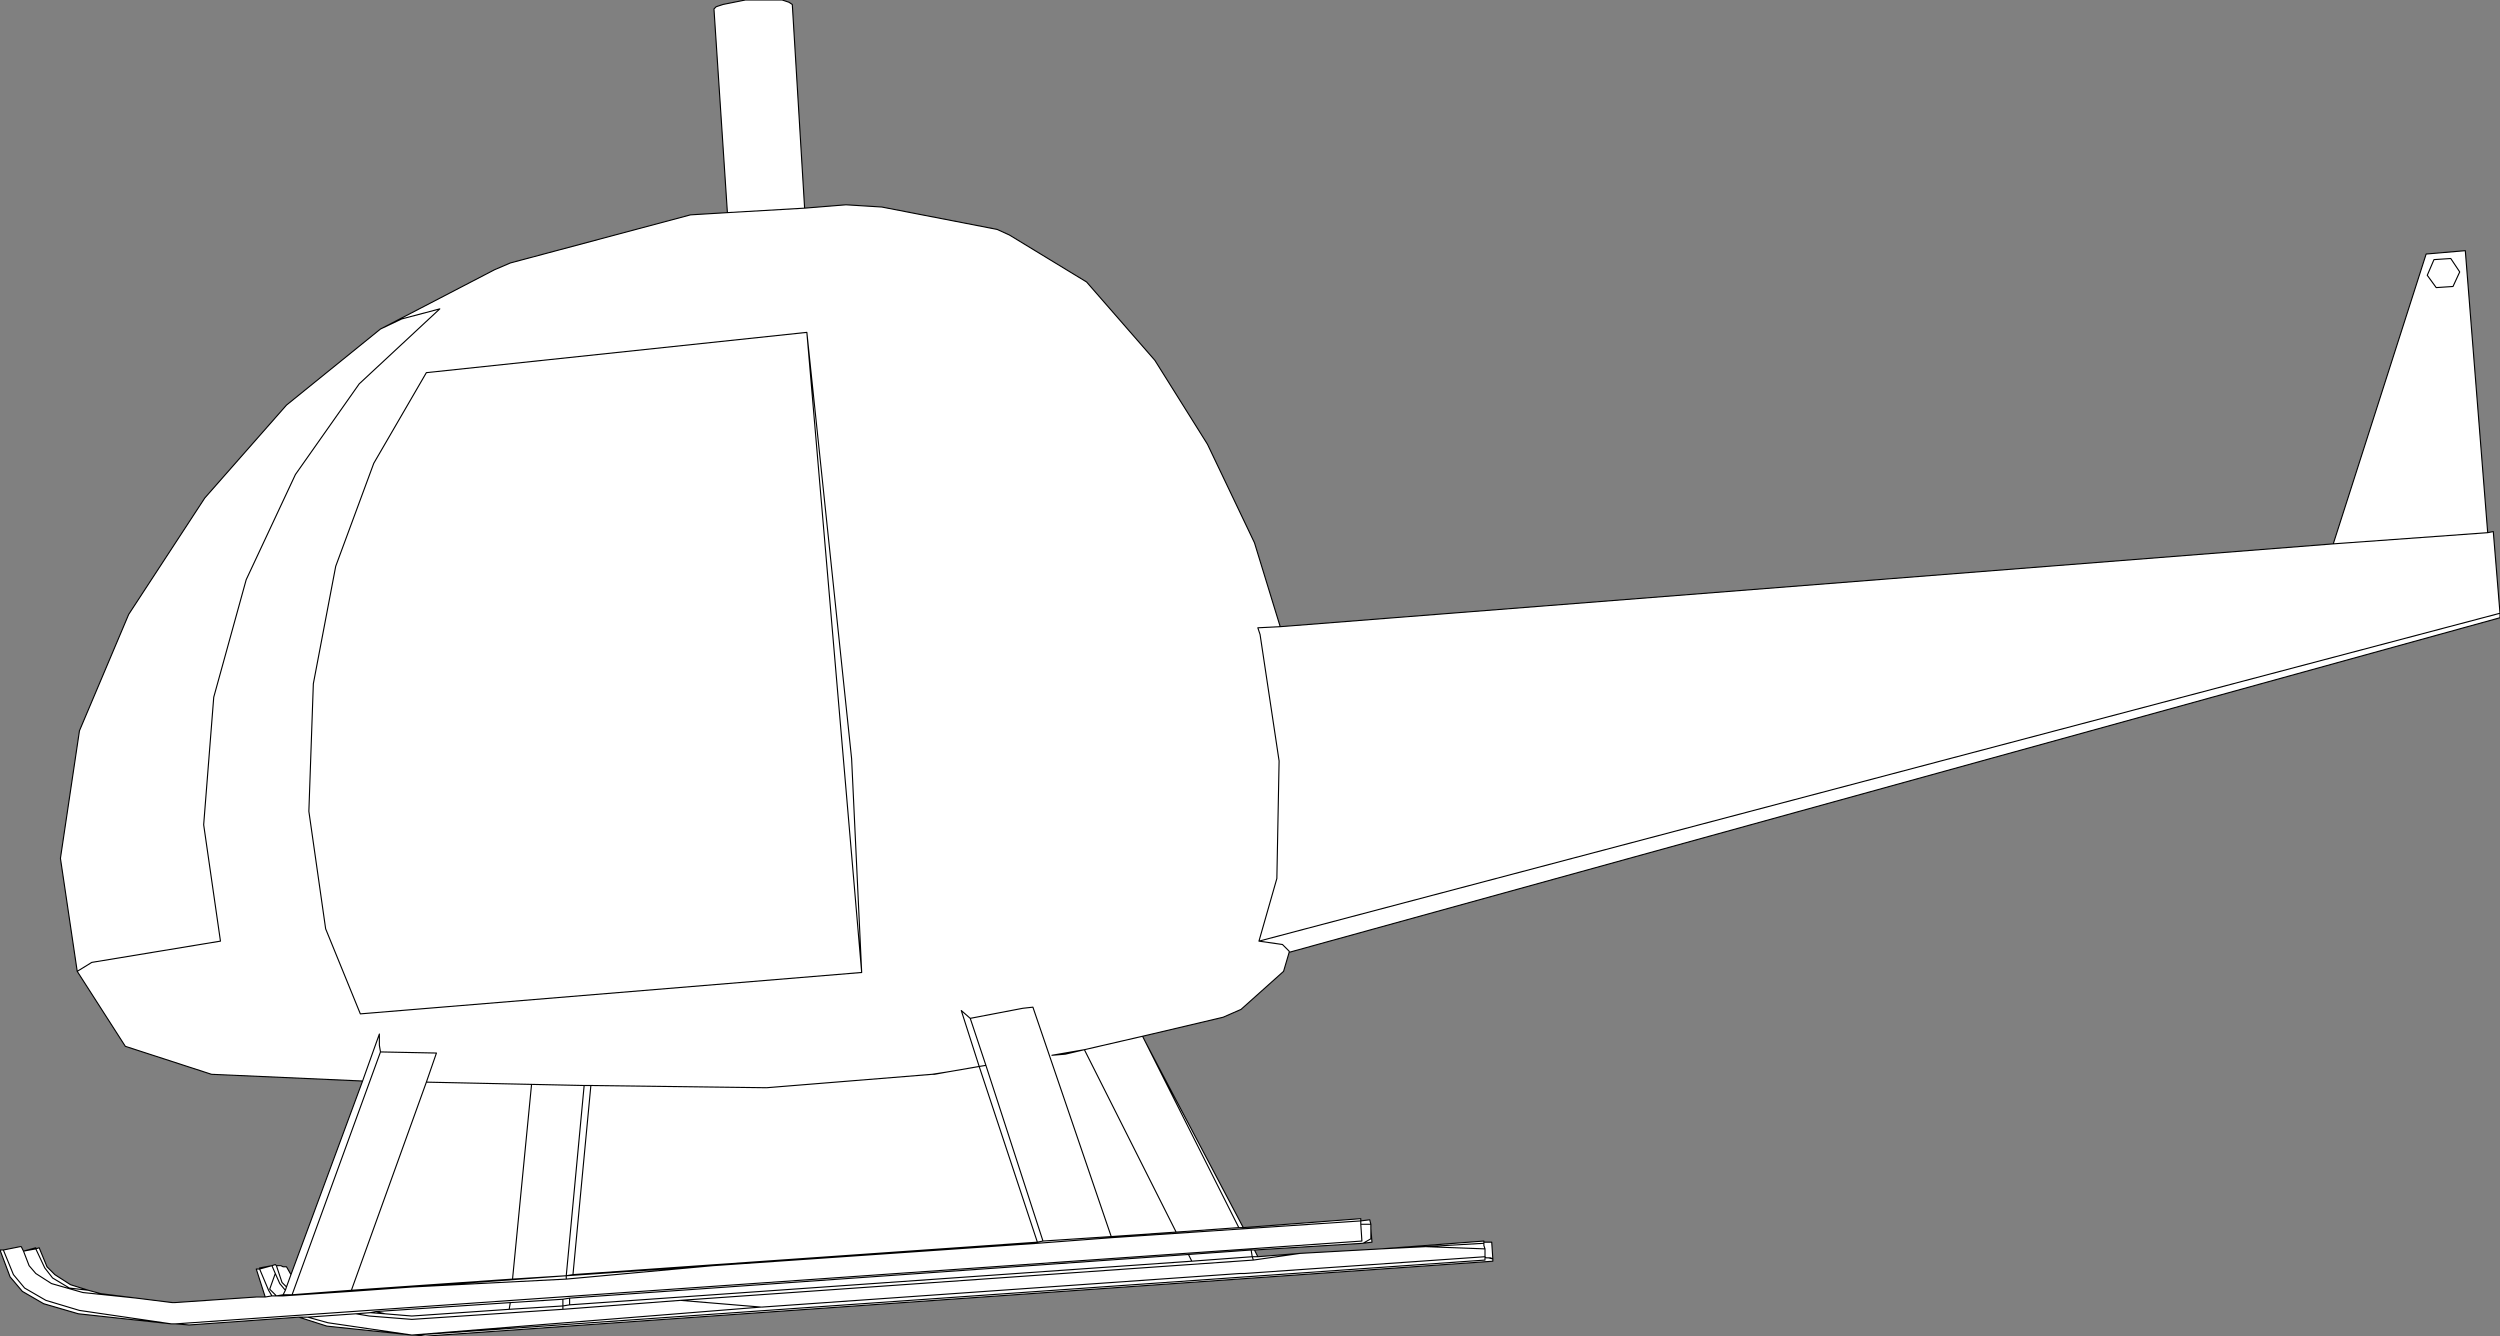 <?xml version="1.0" encoding="UTF-8" standalone="no"?>
<svg xmlns:xlink="http://www.w3.org/1999/xlink" height="59.7px" width="111.7px" xmlns="http://www.w3.org/2000/svg">
  <rect width="100%" height="100%" fill="#808080" stroke="none"/>
  <g transform="matrix(1.0, 0.0, 0.0, 1.0, -218.5, -102.65)">
    <path d="M326.95 114.95 L327.25 114.25 328.0 114.2 328.4 114.8 328.1 115.45 327.35 115.5 326.95 114.95 327.35 115.5 328.1 115.45 328.4 114.8 328.0 114.2 327.25 114.25 326.95 114.95 M328.65 113.85 L329.65 126.45 329.9 126.4 330.2 130.05 330.2 130.25 276.1 145.2 275.85 146.05 273.95 147.75 273.15 148.1 269.55 148.95 269.65 149.15 274.05 157.5 279.3 157.1 279.3 157.2 279.7 157.15 279.75 157.35 279.75 157.55 279.8 158.15 279.4 158.2 274.55 158.5 274.7 158.8 276.6 158.65 280.2 158.45 284.8 158.1 284.8 158.15 285.15 158.15 285.2 158.9 285.2 159.0 237.5 162.35 237.05 162.3 236.9 162.3 233.1 161.9 231.85 161.5 226.95 161.85 226.35 161.8 226.15 161.8 222.0 161.35 220.45 160.9 219.5 160.35 218.95 159.7 218.5 158.5 218.55 158.5 218.65 158.5 219.4 158.35 219.45 158.35 219.55 158.55 220.1 158.4 220.1 158.45 220.25 158.4 220.6 159.25 220.95 159.6 221.65 160.05 222.45 160.3 223.0 160.45 224.6 160.65 226.2 160.85 226.3 160.85 229.95 160.6 230.35 160.6 229.95 159.35 230.1 159.35 230.1 159.3 230.65 159.2 230.8 159.15 230.85 159.2 231.05 159.2 231.15 159.25 231.3 159.25 231.5 159.6 234.7 150.95 227.95 150.65 224.1 149.4 221.95 146.05 221.2 141.0 222.05 135.3 224.25 130.1 227.65 124.9 231.3 120.75 235.5 117.35 240.6 114.7 241.3 114.4 249.35 112.25 251.0 112.15 250.4 103.05 250.5 102.95 250.8 102.85 251.8 102.65 253.45 102.65 253.75 102.75 253.9 102.85 254.45 111.95 256.3 111.8 257.9 111.9 263.05 112.9 263.6 113.15 267.05 115.25 270.1 118.75 272.45 122.5 274.55 126.9 275.7 130.65 322.75 126.95 326.9 114.0 328.65 113.85 M322.75 126.95 L329.65 126.45 322.75 126.95 M252.5 161.05 L236.9 162.3 237.05 162.3 284.85 158.95 284.85 158.8 274.1 159.55 273.9 159.55 252.55 161.05 252.5 161.05 248.9 160.75 274.5 158.95 276.6 158.65 274.5 158.95 248.9 160.75 252.5 161.05 252.55 161.05 273.9 159.55 274.1 159.55 284.85 158.8 284.85 158.45 282.2 158.35 280.2 158.45 282.2 158.35 284.85 158.45 284.85 158.8 284.9 158.85 285.0 158.85 285.1 158.85 285.2 158.9 285.0 158.85 284.95 158.85 284.9 158.85 284.95 158.85 285.0 158.85 285.2 158.9 285.1 158.85 285.0 158.85 284.9 158.85 284.85 158.8 284.85 158.95 237.05 162.3 236.9 162.3 233.15 161.75 232.25 161.5 231.85 161.5 232.25 161.5 233.15 161.75 236.9 162.3 252.5 161.05 M284.8 158.2 L282.2 158.35 284.8 158.2 284.8 158.15 284.8 158.2 284.8 158.3 284.85 158.45 284.8 158.3 284.8 158.2 M265.1 158.1 L262.55 150.25 262.25 150.3 264.85 158.15 265.1 158.1 268.15 157.9 268.15 157.95 264.85 158.2 250.35 159.2 243.8 159.65 243.8 159.8 236.95 160.15 234.15 160.35 234.2 160.3 241.4 159.8 243.8 159.65 236.95 160.15 243.8 159.65 241.4 159.8 234.2 160.3 234.15 160.35 236.95 160.15 243.8 159.8 243.8 159.65 250.35 159.2 264.85 158.2 264.85 158.15 244.1 159.6 243.8 159.65 244.6 151.15 243.8 159.65 244.1 159.6 264.85 158.15 264.85 158.2 268.15 157.95 268.15 157.9 265.1 158.1 264.85 158.15 262.25 150.3 262.55 150.25 261.85 148.15 262.55 150.25 265.1 158.1 M243.65 161.15 L248.9 160.75 243.65 161.15 236.9 161.6 235.0 161.45 234.4 161.35 235.05 161.3 235.3 161.25 241.3 160.85 241.25 161.15 236.9 161.45 235.7 161.35 235.3 161.25 235.7 161.35 236.9 161.45 241.25 161.15 241.3 160.85 235.3 161.25 235.05 161.3 235.7 161.35 235.05 161.3 234.4 161.35 235.0 161.45 236.9 161.6 243.65 161.15 243.65 161.0 241.25 161.15 243.65 161.0 243.65 161.15 M244.9 151.15 L244.1 159.6 244.9 151.15 244.6 151.15 242.25 151.1 237.55 151.0 238.0 149.7 235.5 149.65 235.45 149.35 235.45 148.85 234.7 150.95 235.45 148.85 235.45 149.35 235.5 149.65 238.0 149.7 237.55 151.0 242.25 151.1 244.6 151.15 244.9 151.15 252.75 151.25 260.15 150.65 260.8 150.55 262.25 150.3 261.45 147.8 261.85 148.15 264.2 147.7 264.65 147.65 268.15 157.9 271.05 157.7 266.95 149.55 266.1 149.75 265.5 149.8 266.95 149.55 269.55 148.95 266.95 149.55 265.5 149.8 266.1 149.75 266.95 149.55 271.05 157.7 268.15 157.9 264.65 147.65 264.2 147.7 261.85 148.15 261.45 147.8 262.25 150.3 260.8 150.55 260.15 150.65 252.75 151.25 244.9 151.15 M243.8 159.8 L250.35 159.2 243.8 159.8 M243.65 160.7 L243.95 160.65 271.6 158.7 271.75 159.0 274.45 158.8 274.5 158.95 274.45 158.8 271.75 159.0 243.95 160.95 243.65 161.0 243.65 160.7 241.3 160.85 243.65 160.7 243.65 161.0 243.95 160.95 271.75 159.0 271.6 158.7 243.95 160.65 243.95 160.95 243.95 160.65 243.65 160.7 M260.15 150.65 L260.25 150.65 260.8 150.55 260.25 150.65 260.15 150.65 M268.15 157.95 L279.3 157.2 279.3 157.35 279.75 157.35 279.3 157.35 279.3 157.2 268.15 157.95 M273.85 157.5 L271.05 157.7 273.85 157.5 269.65 149.15 273.85 157.5 274.05 157.5 273.85 157.5 M271.6 158.7 L274.4 158.5 274.55 158.5 274.4 158.5 274.45 158.8 274.7 158.8 274.45 158.8 274.4 158.5 271.6 158.7 M279.3 157.35 L279.35 158.1 226.35 161.8 279.35 158.1 279.3 157.35 M279.4 158.2 L279.75 158.0 279.75 157.55 279.75 158.0 279.4 158.2 M274.75 144.7 L275.8 144.85 276.1 145.15 276.1 145.2 276.1 145.15 275.8 144.85 274.75 144.7 275.55 141.9 275.65 136.65 274.8 131.0 274.7 130.7 275.7 130.65 274.7 130.7 274.8 131.0 275.65 136.65 275.55 141.9 274.75 144.7 330.2 130.05 274.75 144.7 M254.55 117.5 L256.55 136.55 257.0 146.1 234.6 147.95 233.05 144.15 232.3 138.9 232.5 133.2 233.5 127.95 235.2 123.35 237.55 119.3 254.55 117.5 257.0 146.1 254.55 117.5 237.55 119.3 235.2 123.35 233.5 127.95 232.5 133.2 232.3 138.9 233.05 144.15 234.6 147.95 257.0 146.1 256.55 136.55 254.55 117.5 M254.45 111.95 L251.0 112.15 254.45 111.95 M218.65 158.5 L219.1 159.6 219.6 160.2 220.55 160.75 222.05 161.2 226.15 161.8 222.05 161.2 220.55 160.75 219.6 160.2 219.1 159.6 218.65 158.5 M222.45 160.3 L221.6 160.2 220.85 159.75 220.5 159.3 220.1 158.45 219.55 158.55 219.8 159.2 220.1 159.55 220.8 160.0 222.2 160.4 224.6 160.65 222.2 160.4 220.8 160.0 220.1 159.55 219.8 159.2 219.55 158.55 220.1 158.45 220.5 159.3 220.85 159.75 221.6 160.2 222.45 160.3 M232.25 161.5 L234.4 161.35 232.25 161.5 M231.55 160.5 L235.5 149.65 231.55 160.5 234.2 160.3 237.55 151.0 234.2 160.3 231.55 160.5 231.15 160.5 231.15 160.55 234.15 160.35 231.15 160.55 231.15 160.5 231.55 160.5 M231.5 159.6 L231.3 160.15 231.25 160.3 231.15 160.5 230.85 160.55 230.65 160.55 230.5 160.3 230.1 159.35 230.65 159.2 230.8 159.55 230.55 160.25 230.85 160.55 230.55 160.25 230.8 159.55 230.65 159.2 230.1 159.35 230.5 160.3 230.65 160.55 230.85 160.55 231.15 160.5 231.25 160.3 231.0 160.0 230.8 159.55 231.0 160.0 231.25 160.3 231.3 160.15 231.1 159.95 230.85 159.2 231.1 159.95 231.3 160.15 231.5 159.6 M231.15 160.55 L230.65 160.55 230.35 160.6 230.65 160.55 231.15 160.55 M242.25 151.1 L241.4 159.8 242.25 151.1 M235.5 117.35 L236.45 116.9 238.15 116.45 234.55 119.8 231.7 123.85 229.5 128.55 228.05 133.8 227.6 139.5 228.35 144.7 222.6 145.65 221.95 146.05 222.6 145.65 228.35 144.7 227.6 139.5 228.05 133.8 229.5 128.55 231.7 123.85 234.55 119.8 238.15 116.45 236.45 116.9 235.5 117.35" fill="#ffffff" fill-rule="evenodd" stroke="none"/>
    <path d="M326.95 114.95 L327.35 115.5 328.1 115.45 328.4 114.8 328.0 114.2 327.25 114.25 326.95 114.95 M328.65 113.85 L329.65 126.45 329.9 126.4 330.2 130.05 330.2 130.25 276.1 145.2 275.85 146.05 273.95 147.75 273.15 148.1 269.55 148.95 269.65 149.15 274.05 157.5 279.3 157.1 279.3 157.2 279.7 157.15 279.75 157.35 279.75 157.55 279.8 158.15 279.4 158.2 274.55 158.5 274.7 158.8 276.6 158.65 280.2 158.45 284.8 158.1 284.8 158.15 285.15 158.15 285.2 158.9 285.2 159.0 237.5 162.35 237.05 162.3 236.9 162.3 233.1 161.9 231.85 161.5 226.95 161.85 226.35 161.8 226.15 161.8 222.0 161.35 220.45 160.9 219.5 160.35 218.95 159.7 218.5 158.5 218.55 158.5 218.65 158.5 219.4 158.35 219.45 158.35 219.55 158.55 220.1 158.4 220.1 158.45 220.25 158.4 220.6 159.25 220.95 159.6 221.65 160.05 222.45 160.3 223.0 160.45 224.6 160.65 226.2 160.85 226.3 160.85 229.95 160.6 230.35 160.6 229.95 159.35 230.1 159.35 230.1 159.3 230.65 159.2 230.8 159.15 230.85 159.2 231.05 159.2 231.15 159.25 231.3 159.25 231.5 159.6 234.7 150.95 227.95 150.65 224.1 149.4 221.95 146.05 221.2 141.0 222.05 135.3 224.25 130.1 227.65 124.9 231.3 120.75 235.5 117.35 240.6 114.7 241.3 114.4 249.35 112.25 251.0 112.15 250.4 103.05 250.5 102.95 250.8 102.85 251.8 102.65 253.45 102.65 253.75 102.75 253.9 102.85 254.45 111.95 256.3 111.8 257.9 111.9 263.05 112.9 263.6 113.15 267.05 115.25 270.1 118.75 272.45 122.5 274.55 126.9 275.7 130.65 322.75 126.95 326.9 114.0 328.65 113.85 M221.95 146.05 L222.6 145.65 228.35 144.7 227.6 139.5 228.05 133.8 229.5 128.55 231.7 123.85 234.55 119.8 238.15 116.45 236.45 116.9 235.5 117.35 M235.2 123.35 L233.5 127.95 232.5 133.2 232.3 138.9 233.05 144.15 234.6 147.95 257.0 146.1 254.55 117.5 237.55 119.3 235.2 123.35 M234.7 150.95 L235.45 148.85 235.45 149.35 235.5 149.65 238.0 149.7 237.55 151.0 242.25 151.1 244.6 151.15 244.9 151.15 252.75 151.25 260.15 150.65 260.8 150.55 262.25 150.3 261.45 147.8 261.85 148.15 264.2 147.7 264.65 147.65 268.15 157.9 271.05 157.7 266.95 149.55 266.1 149.75 265.5 149.8 266.95 149.55 269.55 148.95 M236.95 160.15 L243.8 159.65 241.4 159.8 234.2 160.3 234.15 160.35 236.95 160.15 243.8 159.8 243.8 159.65 250.35 159.2 264.85 158.2 264.85 158.15 244.1 159.6 243.8 159.65 244.6 151.15 M241.4 159.8 L242.25 151.1 M237.55 151.0 L234.2 160.3 231.55 160.5 231.15 160.5 231.15 160.55 234.15 160.35 M230.55 160.25 L230.8 159.55 230.65 159.2 230.1 159.35 230.5 160.3 230.65 160.55 230.85 160.55 230.55 160.25 M230.35 160.6 L230.65 160.55 231.15 160.55 M230.85 160.55 L231.15 160.5 231.25 160.3 231.0 160.0 230.8 159.55 M231.25 160.3 L231.3 160.15 231.1 159.95 230.85 159.2 M231.3 160.15 L231.5 159.6 M237.05 162.3 L236.9 162.3 233.15 161.75 232.25 161.5 231.85 161.5 M236.9 161.45 L241.25 161.15 241.3 160.85 235.3 161.25 235.7 161.35 236.9 161.45 M235.3 161.25 L235.05 161.3 235.7 161.35 M235.05 161.3 L234.4 161.35 235.0 161.45 236.9 161.6 243.65 161.15 243.65 161.0 241.25 161.15 M235.5 149.65 L231.55 160.5 M234.4 161.35 L232.25 161.5 M224.6 160.65 L222.2 160.4 220.8 160.0 220.1 159.55 219.8 159.2 219.55 158.55 220.1 158.45 220.5 159.3 220.85 159.75 221.6 160.2 222.45 160.3 M226.15 161.8 L222.05 161.2 220.55 160.75 219.6 160.2 219.1 159.6 218.65 158.5 M251.0 112.15 L254.45 111.95 M257.0 146.1 L256.55 136.55 254.55 117.5 M275.7 130.65 L274.7 130.7 274.8 131.0 275.65 136.65 275.55 141.9 274.75 144.7 330.2 130.05 M276.1 145.2 L276.1 145.15 275.8 144.85 274.75 144.7 M269.65 149.15 L273.85 157.5 274.05 157.5 M276.6 158.65 L274.5 158.95 248.9 160.75 252.5 161.05 252.55 161.05 273.9 159.55 274.1 159.55 284.85 158.8 284.85 158.45 282.2 158.35 280.2 158.45 M274.55 158.5 L274.4 158.5 274.45 158.8 274.7 158.8 M274.5 158.95 L274.45 158.8 271.75 159.0 243.95 160.95 243.65 161.0 243.65 160.7 241.3 160.85 M279.3 157.2 L279.3 157.35 279.75 157.35 M279.75 157.55 L279.75 158.0 279.4 158.2 M226.35 161.8 L279.35 158.1 279.3 157.35 M264.85 158.2 L268.15 157.95 268.15 157.9 265.1 158.1 264.85 158.15 262.25 150.3 262.55 150.25 261.85 148.15 M271.75 159.0 L271.6 158.7 243.95 160.65 243.95 160.95 M274.4 158.5 L271.6 158.7 M271.05 157.7 L273.85 157.5 M279.3 157.2 L268.15 157.95 M260.8 150.55 L260.25 150.65 260.15 150.65 M243.95 160.65 L243.65 160.7 M250.35 159.2 L243.8 159.8 M244.1 159.6 L244.9 151.15 M248.9 160.75 L243.65 161.15 M262.55 150.25 L265.1 158.1 M284.8 158.15 L284.8 158.2 284.8 158.3 284.85 158.45 M284.85 158.8 L284.9 158.85 285.0 158.85 285.1 158.85 285.2 158.9 285.0 158.85 284.95 158.85 284.9 158.85 M284.85 158.8 L284.85 158.95 237.05 162.3 M282.2 158.35 L284.8 158.2 M236.9 162.3 L252.5 161.05 M329.65 126.45 L322.75 126.95" fill="none" stroke="#000000" stroke-linecap="round" stroke-linejoin="round" stroke-width="0.05"/>
  </g>
</svg>
